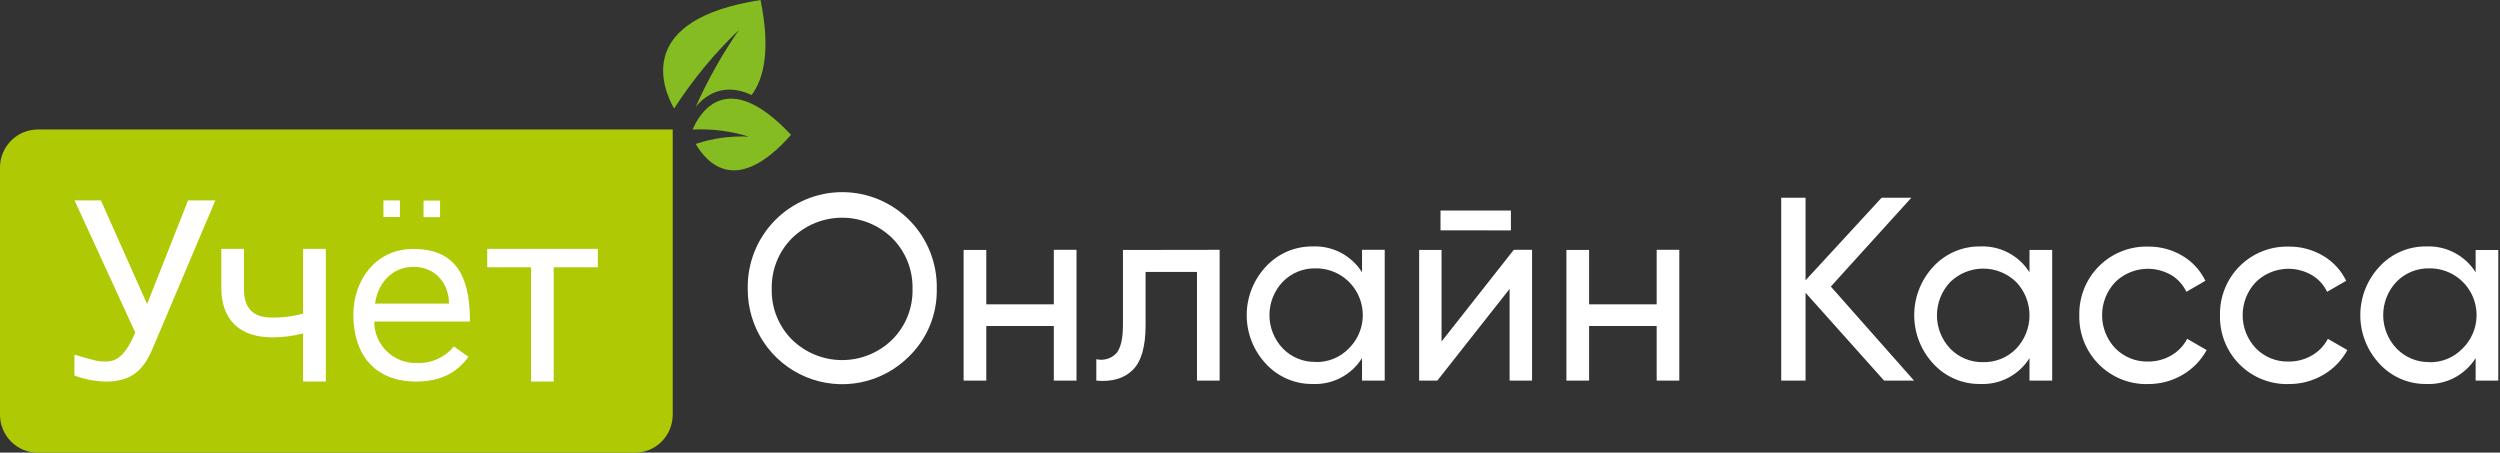 <svg width="232" height="42" viewBox="0 0 232 42" fill="none" xmlns="http://www.w3.org/2000/svg">
<rect x="0" y="0" width="232" height="42" fill="#333333" stroke="none"/>
<g clip-path="url(#clip0_58_122)">
<path fill-rule="evenodd" clip-rule="evenodd" d="M84.381 33.053C83.155 34.293 81.589 35.138 79.883 35.482C78.176 35.826 76.406 35.653 74.797 34.984C73.189 34.316 71.816 33.183 70.853 31.729C69.89 30.276 69.381 28.568 69.39 26.823C69.364 25.652 69.571 24.487 70 23.397C70.429 22.308 71.071 21.315 71.888 20.477C72.705 19.639 73.681 18.974 74.758 18.519C75.836 18.065 76.993 17.831 78.162 17.831C79.331 17.831 80.488 18.065 81.565 18.519C82.643 18.974 83.619 19.639 84.436 20.477C85.253 21.315 85.895 22.308 86.324 23.397C86.752 24.487 86.96 25.652 86.933 26.823C86.953 27.981 86.737 29.131 86.298 30.202C85.859 31.273 85.207 32.243 84.381 33.053ZM73.493 31.514C74.737 32.733 76.408 33.416 78.148 33.416C79.888 33.416 81.56 32.733 82.804 31.514C83.418 30.9 83.901 30.168 84.224 29.362C84.547 28.555 84.703 27.692 84.683 26.823C84.705 25.95 84.55 25.082 84.227 24.271C83.904 23.46 83.42 22.723 82.804 22.105C81.56 20.886 79.888 20.203 78.148 20.203C76.408 20.203 74.737 20.886 73.493 22.105C72.878 22.723 72.394 23.46 72.072 24.271C71.75 25.082 71.595 25.95 71.618 26.823C71.597 27.692 71.752 28.555 72.075 29.361C72.397 30.168 72.879 30.9 73.493 31.514ZM97.794 23.183H99.9V35.317H97.794V30.255H91.528V35.317H89.423V23.196H91.528V28.24H97.794V23.196V23.183ZM113.182 23.183V35.317H111.081V25.234H106.31V30.183C106.31 32.172 105.911 33.557 105.113 34.339C104.318 35.123 103.193 35.453 101.738 35.322V33.334C102.068 33.413 102.412 33.405 102.737 33.309C103.062 33.214 103.356 33.035 103.591 32.791C104.002 32.311 104.21 31.432 104.21 30.133V23.196L113.182 23.183ZM126.397 23.183H128.502V35.317H126.397V33.234C125.913 34.004 125.235 34.631 124.431 35.052C123.627 35.474 122.727 35.674 121.82 35.634C121.01 35.645 120.206 35.485 119.46 35.165C118.715 34.846 118.044 34.373 117.492 33.778C116.337 32.554 115.694 30.934 115.694 29.25C115.694 27.566 116.337 25.946 117.492 24.722C118.045 24.128 118.715 23.656 119.461 23.337C120.206 23.018 121.01 22.859 121.82 22.87C122.727 22.83 123.627 23.031 124.431 23.452C125.235 23.874 125.913 24.501 126.397 25.27V23.196V23.183ZM122.087 33.597C122.657 33.612 123.225 33.508 123.753 33.293C124.282 33.078 124.761 32.756 125.159 32.347C125.779 31.742 126.203 30.965 126.378 30.115C126.552 29.266 126.468 28.384 126.138 27.583C125.807 26.782 125.244 26.098 124.522 25.62C123.8 25.143 122.952 24.893 122.087 24.903C121.521 24.891 120.959 24.995 120.435 25.209C119.912 25.423 119.437 25.743 119.042 26.148C118.247 26.981 117.804 28.089 117.804 29.241C117.804 30.393 118.247 31.501 119.042 32.334C119.436 32.74 119.91 33.062 120.434 33.276C120.958 33.492 121.521 33.596 122.087 33.583V33.597ZM133.68 21.372V19.538H140.213V21.381L133.68 21.372ZM140.479 23.183H142.174V35.317H140.091V26.809L133.386 35.317H131.697V23.196H133.775V31.695L140.479 23.183ZM153.739 23.183H155.84V35.317H153.739V30.255H147.468V35.317H145.363V23.196H147.468V28.24H153.739V23.196V23.183ZM177.621 35.317H174.842L167.555 27.167V35.317H165.296V18.347H167.555V26.013L174.616 18.347H177.377L169.9 26.592L177.621 35.317ZM188.337 23.192H190.443V35.317H188.337V33.234C187.855 34.004 187.177 34.631 186.374 35.052C185.571 35.474 184.671 35.675 183.765 35.634C182.954 35.645 182.149 35.486 181.403 35.166C180.656 34.846 179.985 34.373 179.433 33.778C178.281 32.553 177.639 30.933 177.639 29.25C177.639 27.567 178.281 25.947 179.433 24.722C179.986 24.127 180.657 23.655 181.403 23.336C182.149 23.017 182.954 22.858 183.765 22.87C184.671 22.83 185.571 23.031 186.374 23.452C187.177 23.874 187.855 24.501 188.337 25.27V23.196V23.192ZM184.032 33.606C184.602 33.62 185.169 33.517 185.698 33.302C186.226 33.087 186.705 32.765 187.104 32.356C187.896 31.522 188.337 30.415 188.337 29.264C188.337 28.112 187.896 27.005 187.104 26.171C186.284 25.373 185.186 24.926 184.043 24.926C182.9 24.926 181.802 25.373 180.982 26.171C180.191 27.005 179.749 28.112 179.749 29.264C179.749 30.415 180.191 31.522 180.982 32.356C181.377 32.763 181.852 33.085 182.377 33.3C182.902 33.515 183.465 33.619 184.032 33.606ZM199.325 35.643C198.483 35.663 197.646 35.511 196.864 35.198C196.083 34.884 195.373 34.414 194.778 33.817C194.183 33.22 193.715 32.509 193.402 31.725C193.089 30.942 192.939 30.103 192.959 29.259C192.94 28.416 193.092 27.578 193.405 26.796C193.718 26.013 194.186 25.303 194.781 24.707C195.376 24.111 196.086 23.642 196.867 23.329C197.648 23.015 198.484 22.864 199.325 22.884C200.456 22.867 201.569 23.164 202.542 23.744C203.46 24.29 204.197 25.094 204.66 26.058L202.894 27.077C202.592 26.433 202.106 25.894 201.498 25.528C200.678 25.053 199.726 24.86 198.786 24.977C197.847 25.095 196.971 25.517 196.293 26.18C195.51 27.009 195.073 28.107 195.073 29.248C195.073 30.389 195.51 31.487 196.293 32.315C196.688 32.719 197.162 33.038 197.685 33.25C198.208 33.463 198.77 33.565 199.334 33.551C200.093 33.56 200.841 33.363 201.498 32.981C202.125 32.619 202.636 32.085 202.971 31.442L204.778 32.487C204.258 33.44 203.488 34.233 202.551 34.779C201.576 35.352 200.464 35.65 199.334 35.639L199.325 35.643ZM212.363 35.643C211.523 35.661 210.688 35.508 209.908 35.194C209.128 34.879 208.42 34.409 207.827 33.812C207.234 33.215 206.767 32.504 206.456 31.722C206.145 30.939 205.995 30.101 206.016 29.259C205.996 28.416 206.147 27.579 206.46 26.796C206.772 26.014 207.24 25.303 207.835 24.707C208.43 24.111 209.139 23.642 209.919 23.329C210.7 23.015 211.536 22.864 212.377 22.884C213.509 22.867 214.624 23.165 215.598 23.744C216.52 24.288 217.26 25.093 217.726 26.058L215.955 27.077C215.648 26.431 215.156 25.892 214.541 25.528C213.721 25.053 212.769 24.86 211.829 24.977C210.89 25.095 210.014 25.517 209.336 26.18C208.553 27.009 208.117 28.107 208.117 29.248C208.117 30.389 208.553 31.487 209.336 32.315C209.73 32.72 210.203 33.038 210.726 33.251C211.248 33.464 211.809 33.566 212.372 33.551C213.137 33.563 213.889 33.366 214.55 32.981C215.18 32.62 215.693 32.086 216.027 31.442L217.835 32.487C217.318 33.441 216.548 34.234 215.612 34.779C214.636 35.352 213.522 35.65 212.391 35.639L212.363 35.643ZM229.739 23.201H231.84V35.317H229.739V33.234C229.255 34.003 228.577 34.63 227.773 35.051C226.969 35.473 226.069 35.674 225.163 35.634C224.352 35.645 223.548 35.486 222.802 35.166C222.057 34.846 221.386 34.373 220.834 33.778C219.68 32.554 219.036 30.934 219.036 29.25C219.036 27.566 219.68 25.946 220.834 24.722C221.387 24.127 222.057 23.655 222.803 23.336C223.548 23.017 224.352 22.858 225.163 22.87C226.069 22.831 226.969 23.032 227.773 23.453C228.577 23.875 229.255 24.501 229.739 25.27V23.196V23.201ZM225.429 33.615C226 33.63 226.567 33.526 227.095 33.311C227.624 33.096 228.103 32.774 228.501 32.365C229.126 31.762 229.556 30.984 229.735 30.133C229.913 29.282 229.832 28.397 229.503 27.592C229.173 26.788 228.61 26.101 227.886 25.622C227.162 25.142 226.31 24.892 225.443 24.903C224.876 24.891 224.314 24.995 223.789 25.209C223.264 25.423 222.789 25.743 222.393 26.148C221.601 26.983 221.16 28.09 221.16 29.241C221.16 30.392 221.601 31.499 222.393 32.334C222.787 32.744 223.261 33.068 223.786 33.286C224.311 33.505 224.875 33.612 225.443 33.601L225.429 33.615Z" fill="white"/>
<path fill-rule="evenodd" clip-rule="evenodd" d="M3.519 12.016H62.428V38.486C62.428 39.421 62.057 40.319 61.397 40.98C60.737 41.642 59.842 42.013 58.909 42.013H3.519C2.586 42.013 1.691 41.642 1.031 40.98C0.371 40.319 0 39.421 0 38.486L0 15.543C0 14.608 0.371 13.711 1.031 13.049C1.691 12.388 2.586 12.016 3.519 12.016Z" fill="#AFCA05"/>
<path fill-rule="evenodd" clip-rule="evenodd" d="M69.747 8.82C70.931 7.245 71.5 4.528 70.578 0C58.949 1.811 61.443 8.109 62.555 10.079C64.267 7.417 66.287 4.968 68.573 2.78C67.023 5.023 65.683 7.404 64.57 9.893C66.137 8.082 67.976 7.987 69.747 8.82ZM73.407 12.515C68.31 18.274 65.577 15.087 64.561 13.357C66.143 12.829 67.81 12.599 69.476 12.678C67.794 12.157 66.034 11.935 64.276 12.021C64.895 10.532 67.443 6.135 73.407 12.515Z" fill="#85BC22"/>
<path fill-rule="evenodd" clip-rule="evenodd" d="M35.583 18.6H37.114V20.135H35.583V18.6ZM13.649 28.217L17.453 18.6H19.983L14.136 32.406C13.278 34.43 12.153 35.326 10.07 35.408C8.99 35.424 7.917 35.233 6.908 34.846V32.913C8.882 33.492 9.14 33.56 9.845 33.547C10.807 33.547 11.62 33.031 12.555 30.866L6.921 18.6H9.366L13.649 28.217ZM30.234 35.408H28.124V30.939C27.197 31.183 26.241 31.307 25.282 31.305C22.323 31.305 20.566 29.775 20.538 26.75V23.092H22.639V26.836C22.639 28.675 23.543 29.476 25.282 29.476C26.241 29.477 27.197 29.354 28.124 29.109V23.092H30.234V35.408ZM38.637 35.408C34.697 35.408 32.791 32.818 32.791 29.209C32.791 26.04 34.828 23.101 38.366 23.101C42.775 23.101 43.611 26.329 43.611 29.838H34.734C34.731 30.355 34.834 30.867 35.034 31.344C35.235 31.82 35.529 32.251 35.9 32.61C36.271 32.969 36.711 33.249 37.193 33.434C37.675 33.618 38.189 33.703 38.705 33.682C39.353 33.71 39.999 33.586 40.591 33.319C41.184 33.053 41.706 32.652 42.116 32.148L43.471 33.112C42.387 34.642 40.776 35.408 38.637 35.408ZM38.366 24.763C36.31 24.763 35.041 26.379 34.806 28.177H41.669C41.669 26.334 40.426 24.763 38.366 24.763ZM55.502 24.803H51.382V35.408H49.281V24.803H45.215V23.092H55.48V24.794L55.502 24.803ZM39.306 18.614H40.837V20.149H39.306V18.614Z" fill="white"/>
</g>
<defs>
<clipPath id="clip0_58_122">
<rect width="231.84" height="42" fill="black"/>
</clipPath>
</defs>
</svg>
